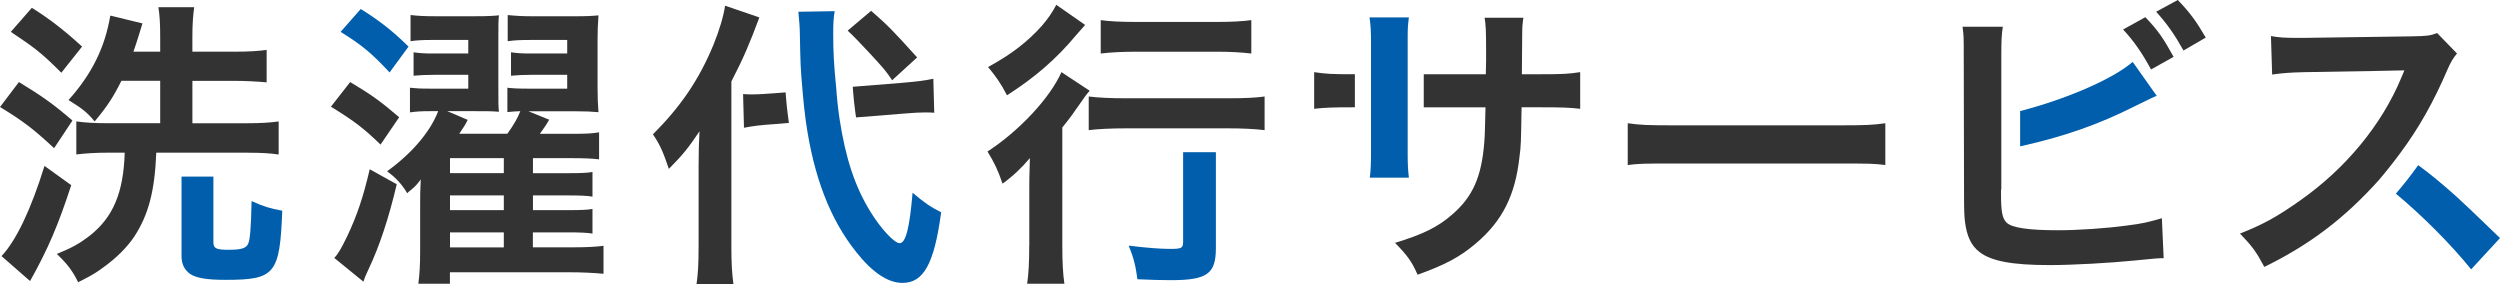 <?xml version="1.0" encoding="UTF-8"?><svg id="_イヤー_1" xmlns="http://www.w3.org/2000/svg" viewBox="0 0 931.5 105.95"><defs><style>.cls-1{fill:#333;}.cls-2{fill:#005ead;}</style></defs><g><path class="cls-1" d="M198.58,86.58h12.77c4.82,0,7.28,.11,9.41,.45v-9.18c-1.9,.34-4.14,.45-9.41,.45h-12.77v-5.49h12.66c4.93,0,7.39,.11,9.52,.45v-9.18c-1.9,.34-4.03,.45-9.52,.45h-12.66v-5.6h14.56c4.03,0,7.39,.11,10.08,.45v-10.08c-2.46,.45-5.04,.56-9.86,.56h-12.21c1.9-2.69,2.35-3.25,3.47-5.26l-7.73-3.14h17.36c4.14,0,6.05,.11,8.74,.34-.22-2.8-.34-5.49-.34-9.41V14.9c0-3.7,.11-5.49,.34-9.18-2.24,.22-4.14,.34-8.85,.34h-15.34c-3.92,0-6.27-.11-9.63-.45V15.34c2.58-.34,4.7-.45,8.06-.45h14.11v5.04h-13.55c-3.36,0-5.15-.11-7.39-.45v8.74c2.35-.22,4.48-.34,7.39-.34h13.55v5.15h-14.34c-4.26,0-5.82-.11-7.95-.34v9.07c1.79-.22,2.69-.22,4.82-.34-1.12,2.8-2.35,4.93-4.82,8.4h-17.92c1.68-2.46,2.24-3.36,3.14-5.15l-7.62-3.25h10.64c4.14,0,5.82,0,8.62,.22-.22-1.9-.22-3.02-.22-9.18V14.78c0-5.71,0-7.06,.22-9.07-2.13,.22-4.14,.34-8.74,.34h-14.9c-3.81,0-6.5-.11-9.3-.45V15.34c2.46-.34,4.48-.45,7.62-.45h13.89v5.04h-12.88c-3.47,0-5.26-.11-7.5-.45v8.74c2.35-.22,4.37-.34,7.5-.34h12.88v5.15h-14c-4.14,0-5.38-.11-7.73-.34v9.18c2.46-.34,4.26-.45,7.5-.45h3.02c-2.91,7.62-9.74,15.68-19.04,22.4,3.47,2.58,5.49,4.82,7.5,8.18,.45-.45,.78-.78,1.12-1.01,.67-.56,1.23-1.01,1.46-1.23,.67-.67,1.34-1.34,2.46-2.91-.22,4.48-.22,6.05-.22,9.52v16.91c0,5.82-.22,8.85-.67,12.43h11.76v-4.26h44.69c4.48,0,8.96,.22,12.54,.56v-10.42c-2.58,.34-6.05,.56-11.09,.56h-15.23v-5.6Zm-30.91-22.06v-5.6h20.05v5.6h-20.05Zm0,8.29h20.05v5.49h-20.05v-5.49Zm0,13.78h20.05v5.6h-20.05v-5.6Z"/><path class="cls-2" d="M126.9,11.87c8.29,5.15,11.65,8.06,18.26,15.12l7.06-9.63c-5.94-5.82-10.75-9.63-17.81-14l-7.5,8.51Z"/><path class="cls-1" d="M123.31,39.76c8.96,5.49,12.32,8.18,18.48,14.11l6.94-10.19c-6.94-5.94-10.53-8.51-18.26-13.1l-7.17,9.18Z"/><path class="cls-1" d="M137.76,63.06c-2.46,10.53-4.7,17.14-8.4,24.98-2.13,4.37-3.36,6.61-4.82,8.06l10.86,8.85c.56-1.57,.56-1.79,1.9-4.59,4.14-8.74,7.5-18.93,10.53-31.7l-10.08-5.6Z"/></g><path class="cls-1" d="M606.48,61.49c4.48-.56,5.71-.56,18.26-.56h59.47c12.54,0,13.78,0,18.26,.56v-15.57c-4.93,.67-7.06,.78-18.14,.78h-59.7c-11.09,0-13.22-.11-18.14-.78v15.57Z"/><g><path class="cls-1" d="M26.99,44.91c-7.28-6.27-11.31-9.07-19.94-14.34L0,39.87c8.62,5.26,12.32,8.06,20.16,15.34l6.83-10.3Z"/><path class="cls-1" d="M16.58,61.82C11.54,78.06,6.05,89.6,.56,95.42l10.64,9.3c6.72-11.98,10.53-20.94,15.34-35.73l-9.97-7.17Z"/><path class="cls-1" d="M30.58,17.36C24.08,11.42,18.82,7.28,11.87,2.91L4.03,11.87c9.07,6.05,11.54,7.95,18.82,15.23l7.73-9.74Z"/><path class="cls-1" d="M92.18,56.9c5.26,0,8.62,.22,11.65,.67v-12.32c-3.36,.45-6.5,.67-11.87,.67h-20.27v-15.79h15.34c4.59,0,8.62,.22,12.32,.56v-12.1c-3.14,.45-6.72,.67-12.21,.67h-15.46v-5.38c0-4.82,.22-7.84,.67-11.2h-13.33c.45,2.8,.67,5.82,.67,11.31v5.26h-9.97c.78-2.24,1.57-4.7,2.13-6.5q.78-2.69,1.23-4.03l-11.98-2.91c-2.02,11.98-6.94,21.84-15.57,31.47,5.04,3.14,6.72,4.37,9.74,7.95,4.7-5.6,6.94-9.07,9.97-15.12h14.45v15.79h-19.94c-4.59,0-8.29-.22-11.31-.67v12.32c3.58-.45,7.5-.67,12.21-.67h5.82c-.45,15.01-4.37,24.08-12.99,30.91-3.81,2.91-6.5,4.48-12.32,6.83,3.92,3.7,5.94,6.38,7.95,10.53,4.48-2.24,6.5-3.36,9.18-5.38,5.04-3.58,9.07-7.62,11.76-11.65,5.26-8.06,7.62-16.91,8.18-31.25h33.94Z"/><path class="cls-2" d="M93.74,74.93c-.22,10.3-.56,14.9-1.46,16.24-.9,1.46-2.8,1.9-7.28,1.9s-5.49-.56-5.49-2.8v-24.48h-11.87v29.63c0,2.91,1.01,5.04,3.14,6.61,2.35,1.57,6.16,2.24,13.33,2.24,18.37,0,20.16-2.13,21.06-25.76-4.7-.9-6.72-1.46-11.42-3.58Z"/></g><g><path class="cls-1" d="M260.29,92.18c0,6.27-.22,9.97-.78,13.78h13.78c-.56-4.14-.78-8.06-.78-13.55V30.35c4.48-8.62,6.94-14.45,10.42-23.86l-12.77-4.37c-.56,3.92-2.13,9.18-4.37,14.67-5.38,12.99-12.21,22.96-22.51,33.26,2.58,3.81,3.7,6.27,5.94,12.88,5.38-5.49,6.94-7.39,11.42-14-.22,4.26-.34,7.17-.34,12.88v30.35Z"/><path class="cls-1" d="M315.84,11.42q3.14,2.91,8.4,8.62c5.04,5.49,5.6,6.05,8.18,9.86l9.3-8.51c-9.41-10.42-10.86-11.87-17.14-17.36l-8.74,7.39Z"/><path class="cls-1" d="M318.96,43.75l17.6-1.41c3.7-.34,6.5-.45,8.29-.45,.67,0,1.46,0,3.25,.11l-.34-12.66c-3.14,.67-5.6,1.01-12.21,1.57l-17.82,1.42c.04,.56,.22,3.11,.47,5.47,.25,2.3,.65,5.2,.76,5.95Z"/><path class="cls-1" d="M292.72,34.42l-3.87,.3c-2.8,.22-6.38,.45-8.51,.45-.78,0-1.68,0-3.47-.11l.34,12.54c3.47-.67,6.27-1.01,11.2-1.34l5.54-.47c-.08-.53-.5-3.54-.76-5.94-.25-2.34-.43-4.88-.47-5.42Z"/><path class="cls-2" d="M340.03,71.79c-1.12,13.33-2.58,18.82-4.82,18.82-2.02,0-7.17-5.6-10.98-11.87-5.69-9.26-9.15-19.74-11.39-34.31h0v-.07s-.02-.08-.03-.11h0c-.11-.74-.51-3.65-.76-5.95-.25-2.36-.43-4.91-.47-5.47h0c-.9-8.96-1.12-13.66-1.12-20.27,0-3.81,.11-6.05,.56-8.4l-13.55,.22c.22,1.9,.56,6.05,.56,8.29,.22,11.2,.22,12.32,1.01,21.28h-.01c.05,.56,.32,3.56,.58,5.95,.26,2.37,.59,4.88,.65,5.37h.01c2.91,20.49,8.96,36.4,18.82,48.72,5.94,7.5,11.76,11.42,17.14,11.42,7.95,0,11.87-7.17,14.45-26.32-3.81-1.9-6.16-3.47-10.64-7.28Z"/></g><g><path class="cls-1" d="M393.57,1.79c-1.46,2.8-2.91,4.93-5.38,7.84-5.49,6.05-11.2,10.53-20.05,15.34,2.91,3.47,4.82,6.16,7.06,10.53,10.53-6.72,18.48-13.66,25.76-22.4q2.13-2.46,3.36-3.81l-10.75-7.5Z"/><path class="cls-1" d="M410.14,19.94c3.7-.45,8.4-.67,13.1-.67h30.46c4.48,0,8.62,.22,12.54,.67V7.5c-3.36,.45-7.17,.67-12.77,.67h-30.24c-5.82,0-9.97-.22-13.1-.67v12.43Z"/><path class="cls-1" d="M383.49,91.5c0,5.82-.22,10.75-.78,14.22h13.89c-.56-3.7-.78-8.18-.78-14.11V47.49c2.91-3.58,3.92-5.04,6.5-8.74,1.57-2.35,2.58-3.7,3.7-4.93l-10.53-6.94c-4.26,9.63-15.79,21.95-27.55,29.57,2.46,4.03,3.92,6.94,5.6,11.98,3.92-2.8,7.28-6.05,10.19-9.52-.22,7.62-.22,8.29-.22,12.99v19.6Z"/><path class="cls-2" d="M440.83,90.05c0,2.46-.56,2.69-5.04,2.69-3.47,0-9.3-.45-15.23-1.23,1.9,4.7,2.58,7.62,3.25,12.54,5.26,.22,8.62,.34,12.43,.34,13.55,0,16.8-2.35,16.8-11.98V56.72h-12.21v33.33Z"/><path class="cls-1" d="M457.52,36.62h-38.08c-5.38,0-10.42-.22-13.78-.67v12.54c3.47-.45,8.62-.67,13.78-.67h38.42c4.93,0,9.63,.22,13.33,.67v-12.54c-2.91,.45-7.39,.67-13.66,.67Z"/></g><g><path class="cls-2" d="M524.5,27.66v-11.54c0-5.71,0-5.94,.45-9.63h-14.67c.45,2.91,.56,5.26,.56,9.97V56.56c0,4.14-.11,7.17-.45,9.63h14.56c-.34-2.91-.45-4.7-.45-9.41V27.66Z"/><path class="cls-1" d="M504.22,27.66c-7.95,0-10.19-.11-14.56-.78v13.66c3.92-.45,6.94-.56,14.34-.56h.83v-12.32h-.61Z"/><path class="cls-1" d="M574.22,27.66h-7.17q.11-6.72,.11-13.55c0-4.37,.11-4.93,.45-7.5h-14.45c.45,2.58,.56,5.04,.56,12.43v3.58l-.11,5.04h-23.12v12.32h23.01c-.22,7.73-.22,10.42-.45,12.99-1.01,12.88-4.26,20.27-11.87,26.88-5.38,4.7-10.75,7.39-21.39,10.64,4.82,4.93,6.27,7.06,8.4,11.87,10.3-3.7,15.79-6.61,21.84-11.76,9.74-8.29,14.56-17.81,16.13-32.14,.56-4.26,.56-5.04,.78-18.48h7.5c7.39,0,10.42,.11,14.34,.56v-13.66c-4.37,.67-6.61,.78-14.56,.78Z"/></g><g><path class="cls-1" d="M791.06,10.98c4.03,4.37,6.94,8.51,10.42,14.9l8.4-4.7c-3.81-6.94-5.82-9.86-10.53-14.78l-8.29,4.59Z"/><path class="cls-1" d="M821.86,14c-3.36-5.82-5.94-9.41-10.42-14l-8.06,4.37c4.14,4.59,6.94,8.62,10.19,14.45l8.29-4.82Z"/><path class="cls-2" d="M795.76,39.42c6.16-3.02,6.61-3.25,7.84-3.7l-8.96-12.66c-7.47,6.48-25.1,14-41.94,18.32v13.15c16.42-3.64,29.18-8.12,43.06-15.11Z"/><path class="cls-1" d="M805.5,81.31c-4.93,1.46-7.39,2.02-12.77,2.69-8.18,1.12-18.48,1.79-25.98,1.79-10.86,0-17.25-.9-19.15-2.91-1.57-1.57-2.02-4.14-2.02-10.64v-1.46c.11-.22,.11-.34,.11-.34V20.38c0-5.15,.11-7.5,.56-10.42h-15.01c.45,3.02,.45,4.59,.45,10.3l.11,51.97c0,6.5,.11,8.4,.34,10.3,.67,5.49,2.35,9.07,5.49,11.42,4.37,3.36,12.1,4.82,26.1,4.82,8.4,0,22.4-.78,31.36-1.68,8.06-.78,8.85-.9,11.09-.9l-.67-14.9Z"/></g><g><path class="cls-1" d="M894.43,56.9c6.83-9.18,12.32-18.93,17.47-30.91,1.23-2.8,2.13-4.37,3.58-6.05l-7.39-7.62c-2.8,1.01-3.7,1.12-9.97,1.23l-39.42,.56h-2.69c-4.59,0-6.72-.11-9.86-.67l.45,14.34c3.81-.56,6.83-.78,12.21-.9q35.28-.56,37.07-.67l-1.23,2.91c-7.28,17.47-20.72,33.71-37.63,45.58-8.4,5.94-13.78,8.96-22.4,12.32,4.59,4.82,5.94,6.61,9.07,12.43,17.1-8.38,29.96-18.22,42.6-32.28,2.65-3.07,5.89-7.19,8.15-10.27h-.01Z"/><path class="cls-2" d="M915.15,73.14c-5.16-4.63-9.6-8.27-14.12-11.61-2.57,3.63-5.77,7.67-8.33,10.62,10.2,8.52,20.35,18.74,28.05,28.2l10.75-11.65q-13.55-13.1-16.35-15.57Z"/></g></svg>